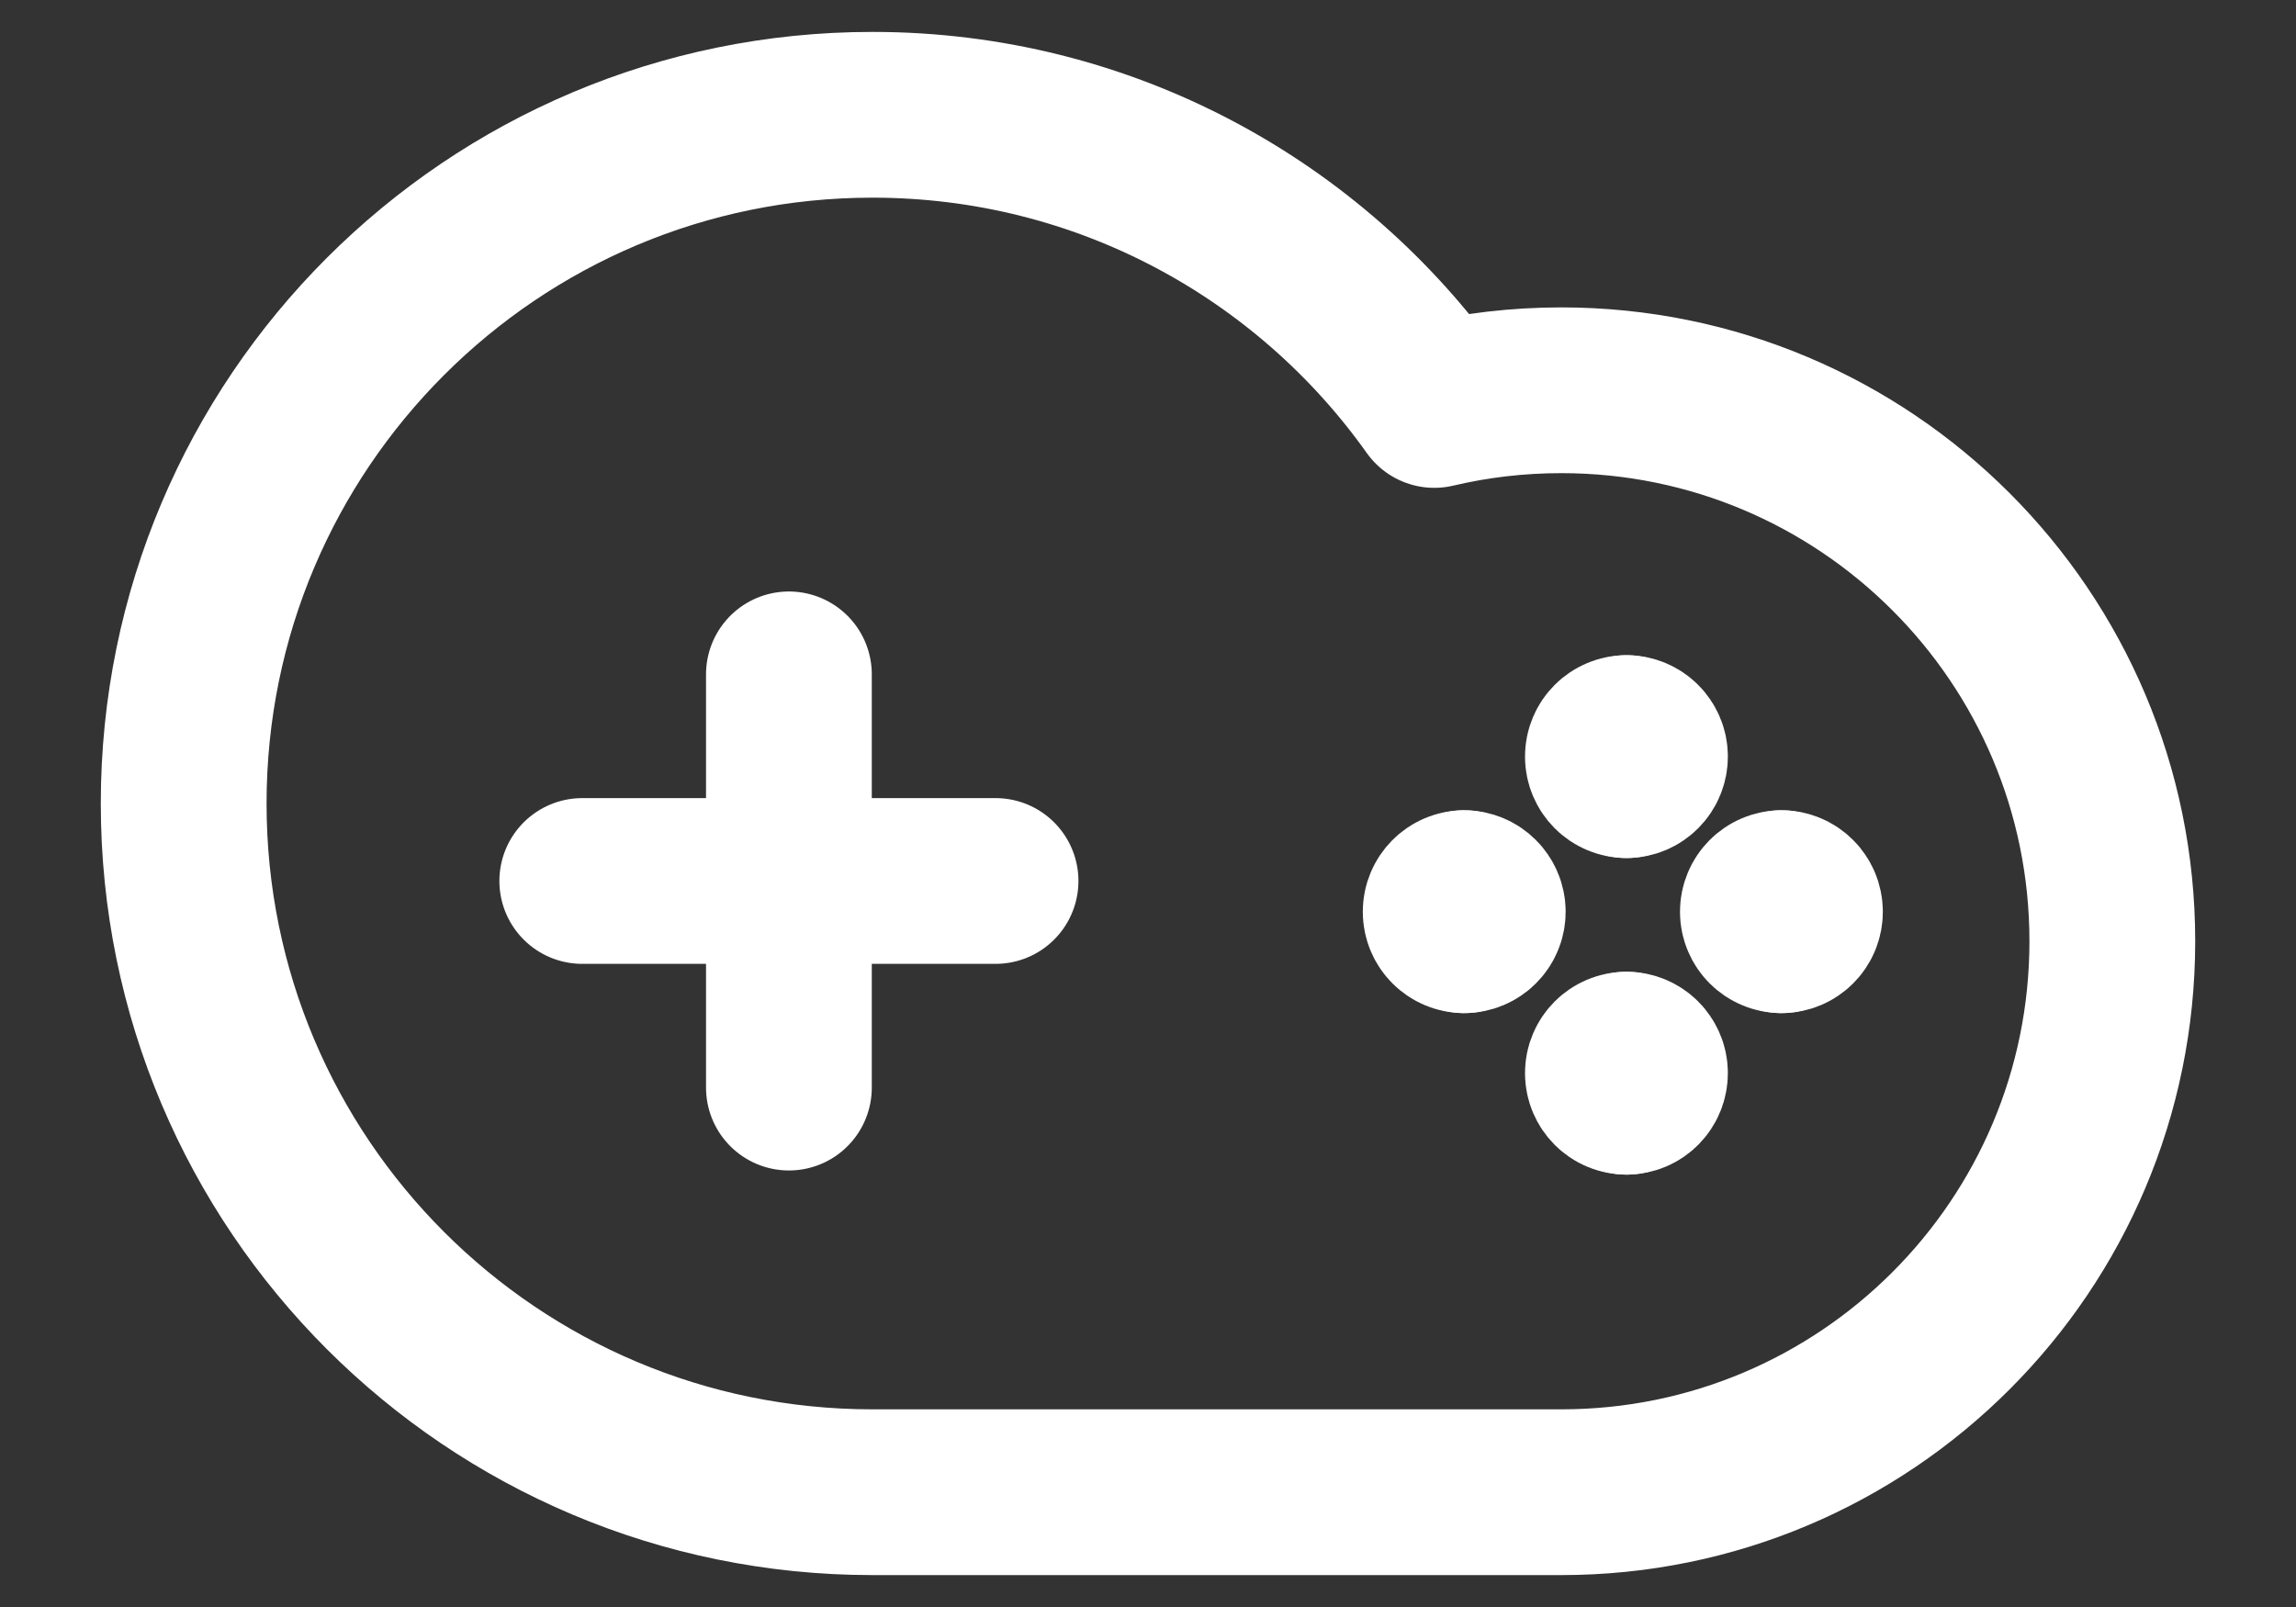 <svg width="20" height="14" viewBox="0 0 20 14" fill="none" xmlns="http://www.w3.org/2000/svg">
<rect x="0" y="0" width="20" height="14" fill="#333333" stroke="none"/>
<path d="M6.872 5.875V9.475M5.072 7.675H8.672" stroke="white" stroke-width="1.444" stroke-linecap="round" stroke-linejoin="round"/>
<path d="M1.6 7C1.6 10.314 4.286 13 7.6 13H13.6C16.251 13 18.4 10.851 18.4 8.2C18.4 5.549 16.251 3.4 13.6 3.4C13.219 3.4 12.849 3.444 12.494 3.528C11.407 1.998 9.62 1 7.6 1C4.286 1 1.6 3.686 1.6 7Z" stroke="white" stroke-width="1.444" stroke-linecap="round" stroke-linejoin="round"/>
<path d="M12.754 8.104C12.665 8.104 12.593 8.032 12.593 7.943C12.593 7.854 12.665 7.781 12.754 7.781" stroke="white" stroke-width="1.444" stroke-linecap="round" stroke-linejoin="round"/>
<path d="M12.754 8.104C12.843 8.104 12.916 8.032 12.916 7.943C12.916 7.854 12.843 7.781 12.754 7.781" stroke="white" stroke-width="1.444" stroke-linecap="round" stroke-linejoin="round"/>
<path d="M15.518 8.104C15.428 8.104 15.356 8.032 15.356 7.943C15.356 7.854 15.428 7.781 15.518 7.781" stroke="white" stroke-width="1.444" stroke-linecap="round" stroke-linejoin="round"/>
<path d="M15.518 8.104C15.607 8.104 15.679 8.032 15.679 7.943C15.679 7.854 15.607 7.781 15.518 7.781" stroke="white" stroke-width="1.444" stroke-linecap="round" stroke-linejoin="round"/>
<path d="M14.168 6.753C14.078 6.753 14.006 6.68 14.006 6.591C14.006 6.502 14.078 6.43 14.168 6.43" stroke="white" stroke-width="1.444" stroke-linecap="round" stroke-linejoin="round"/>
<path d="M14.168 6.753C14.257 6.753 14.329 6.68 14.329 6.591C14.329 6.502 14.257 6.43 14.168 6.43" stroke="white" stroke-width="1.444" stroke-linecap="round" stroke-linejoin="round"/>
<path d="M14.168 9.511C14.078 9.511 14.006 9.438 14.006 9.349C14.006 9.26 14.078 9.188 14.168 9.188" stroke="white" stroke-width="1.444" stroke-linecap="round" stroke-linejoin="round"/>
<path d="M14.168 9.511C14.257 9.511 14.329 9.438 14.329 9.349C14.329 9.26 14.257 9.188 14.168 9.188" stroke="white" stroke-width="1.444" stroke-linecap="round" stroke-linejoin="round"/>
</svg>
